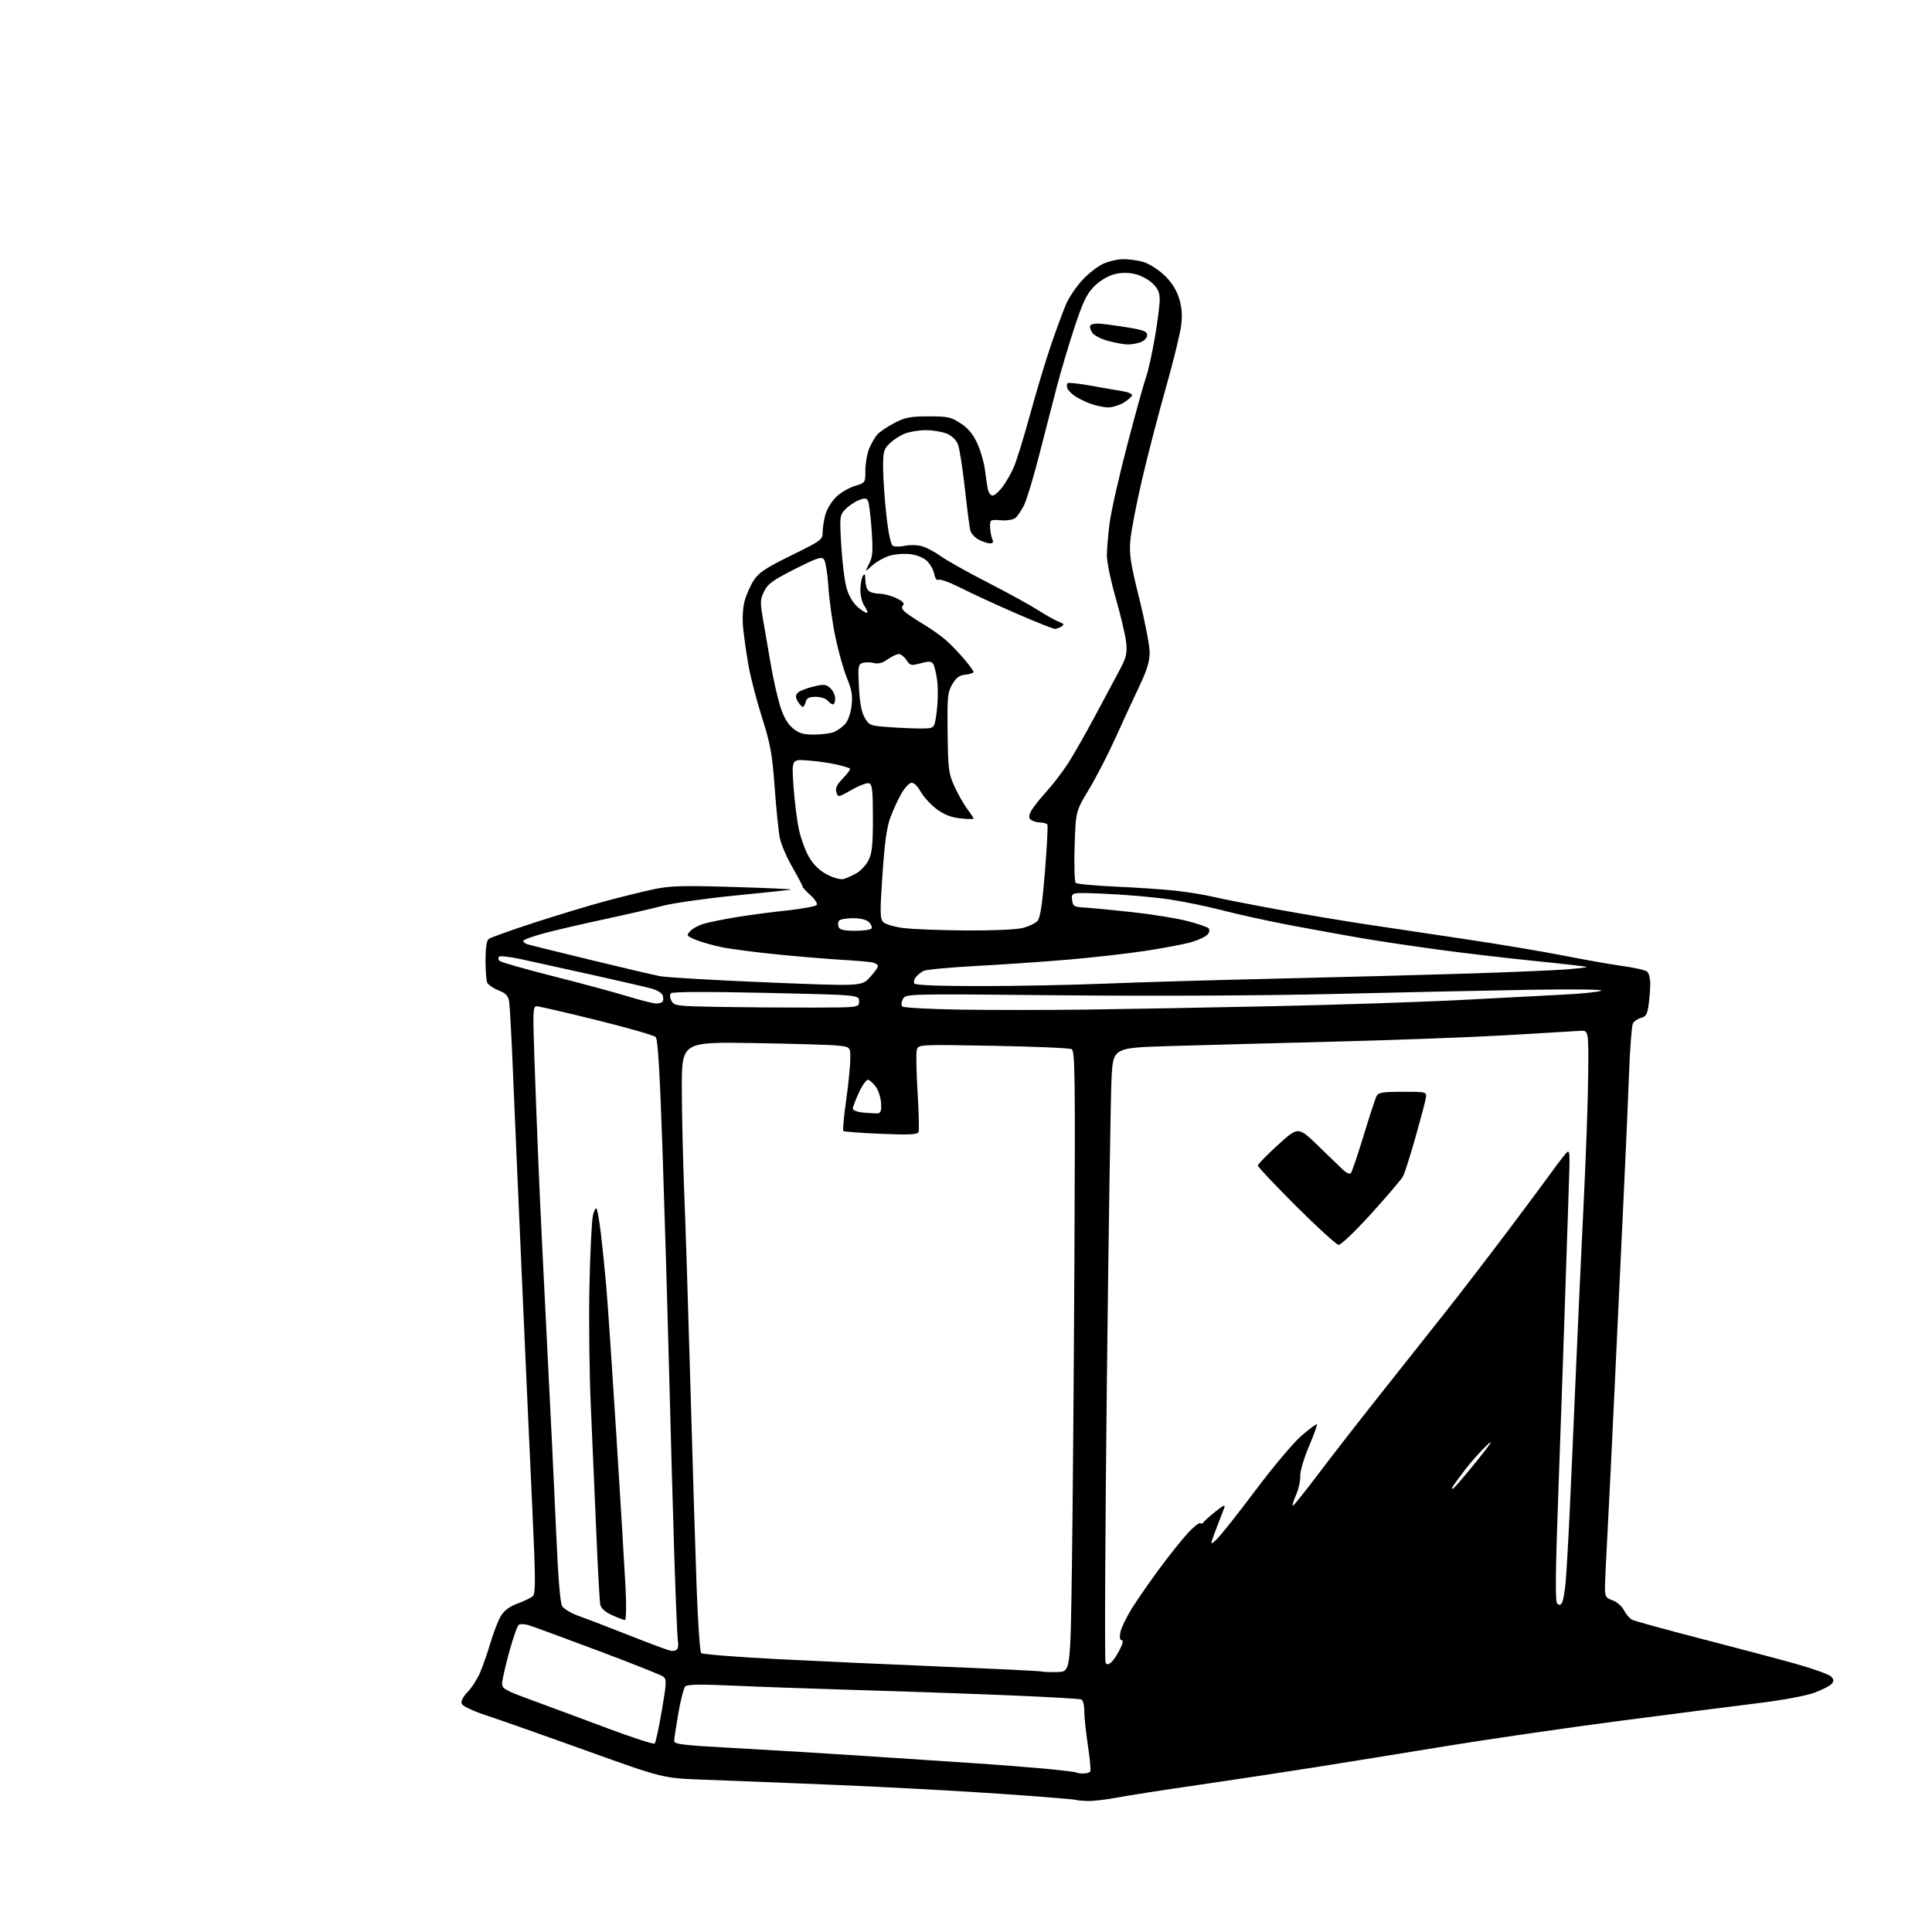<?xml version="1.0" encoding="UTF-8" standalone="no"?>
<svg 
  version="1.1" 
  xmlns="http://www.w3.org/2000/svg" 
  xmlns:xlink="http://www.w3.org/1999/xlink" 
  xmlns:svg="http://www.w3.org/2000/svg"
  xmlns:rdf="http://www.w3.org/1999/02/22-rdf-syntax-ns#"
  xmlns:cc="http://creativecommons.org/ns#"
  xmlns:dc="http://purl.org/dc/elements/1.1/"
  viewBox="0 0 768 768"
  width="768"
  height="768"
>
<style>svg {background-color: white; }</style>"
<path stroke="none" fill="black" fill-rule="evenodd" d="M432.50,715.92C430.30,715.88 428.05,715.67 427.50,715.46C426.95,715.25 413.45,714.16 397.50,713.05C381.55,711.94 352.30,710.36 332.50,709.55C312.70,708.73 289.07,707.79 280.00,707.46C263.50,706.86 263.50,706.86 233.50,696.06C217.00,690.12 199.15,683.83 193.84,682.08C188.08,680.18 183.92,678.24 183.55,677.28C183.16,676.26 184.02,674.53 185.90,672.58C187.54,670.89 189.78,667.39 190.88,664.80C191.98,662.22 193.85,656.82 195.04,652.80C196.23,648.79 198.07,644.07 199.14,642.32C200.44,640.18 202.63,638.57 205.79,637.41C208.38,636.46 211.10,635.14 211.83,634.47C212.95,633.46 212.91,627.61 211.59,599.38C210.72,580.75 208.89,540.30 207.53,509.50C206.16,478.70 204.56,441.80 203.97,427.50C203.38,413.20 202.68,400.08 202.42,398.35C202.04,395.81 201.20,394.90 198.10,393.66C195.99,392.81 193.98,391.38 193.63,390.48C193.28,389.58 193.00,385.55 193.00,381.54C193.00,376.90 193.45,373.89 194.25,373.26C194.94,372.71 203.15,369.78 212.50,366.73C221.85,363.69 234.68,359.82 241.00,358.13C247.32,356.44 255.88,354.34 260.00,353.46C266.30,352.12 271.33,351.98 291.50,352.58C304.70,352.98 315.05,353.44 314.50,353.61C313.95,353.78 303.99,354.84 292.36,355.98C280.74,357.11 267.71,358.96 263.42,360.08C259.13,361.21 248.54,363.64 239.88,365.49C231.23,367.35 220.52,369.84 216.08,371.04C211.63,372.24 208.00,373.59 208.00,374.04C208.00,374.49 208.79,375.10 209.75,375.40C210.71,375.69 221.85,378.44 234.50,381.51C247.15,384.59 259.65,387.52 262.28,388.03C264.90,388.54 284.03,389.66 304.78,390.51C342.50,392.06 342.50,392.06 345.75,388.54C347.54,386.61 349.00,384.58 349.00,384.03C349.00,383.49 347.99,382.83 346.75,382.58C345.51,382.32 340.00,381.85 334.50,381.53C329.00,381.20 317.52,380.25 309.00,379.41C300.48,378.56 290.55,377.27 286.94,376.53C283.34,375.79 278.66,374.47 276.55,373.58C272.91,372.06 272.79,371.88 274.37,370.14C275.28,369.13 277.71,367.81 279.77,367.21C281.82,366.60 287.55,365.44 292.50,364.62C297.45,363.80 306.57,362.59 312.77,361.93C318.97,361.27 324.33,360.27 324.68,359.71C325.03,359.14 323.90,357.40 322.16,355.85C320.42,354.30 319.00,352.73 319.00,352.36C319.00,352.00 317.18,348.54 314.95,344.68C312.73,340.82 310.49,335.60 309.99,333.08C309.48,330.56 308.56,321.52 307.94,313.00C306.96,299.60 306.28,295.83 302.90,285.18C300.75,278.40 298.33,269.10 297.53,264.50C296.73,259.90 295.78,253.30 295.43,249.82C295.04,246.00 295.25,241.72 295.97,239.00C296.62,236.53 298.26,232.79 299.62,230.70C301.65,227.59 304.35,225.79 314.55,220.78C326.46,214.93 327.00,214.53 327.01,211.58C327.01,209.89 327.51,206.71 328.12,204.51C328.73,202.32 330.69,199.15 332.47,197.46C334.26,195.78 337.58,193.84 339.86,193.16C344.00,191.92 344.00,191.91 344.00,186.93C344.00,184.18 344.69,180.28 345.54,178.25C346.38,176.23 347.85,173.72 348.79,172.68C349.73,171.64 352.75,169.60 355.50,168.16C359.76,165.92 361.77,165.53 369.07,165.51C376.82,165.50 378.06,165.77 381.91,168.32C384.92,170.31 386.87,172.68 388.52,176.32C389.80,179.17 391.14,183.75 391.49,186.50C391.84,189.25 392.36,192.74 392.64,194.25C392.93,195.76 393.78,197.00 394.53,197.00C395.28,197.00 397.03,195.51 398.42,193.69C399.81,191.88 401.84,188.35 402.94,185.87C404.04,183.38 406.96,173.95 409.43,164.92C411.89,155.89 415.68,143.32 417.84,137.00C420.00,130.68 422.70,123.38 423.84,120.78C424.97,118.18 427.84,113.95 430.20,111.38C432.57,108.80 436.30,105.88 438.50,104.87C440.70,103.87 444.30,103.04 446.50,103.03C448.70,103.02 452.23,103.49 454.35,104.08C456.47,104.67 460.16,106.95 462.55,109.15C465.46,111.84 467.44,114.81 468.56,118.19C469.78,121.86 470.05,124.81 469.57,129.09C469.20,132.31 466.50,143.40 463.57,153.73C460.63,164.05 456.34,180.54 454.04,190.38C451.74,200.21 449.62,211.23 449.32,214.88C448.86,220.45 449.43,224.10 452.89,237.97C455.15,247.03 457.00,256.64 457.00,259.32C457.00,262.98 455.96,266.38 452.88,272.85C450.61,277.61 446.36,286.81 443.43,293.30C440.50,299.80 435.75,309.02 432.87,313.80C427.63,322.50 427.63,322.50 427.18,336.32C426.94,343.92 427.14,350.51 427.62,350.96C428.10,351.41 435.25,352.08 443.50,352.45C451.75,352.81 462.43,353.54 467.23,354.06C472.04,354.59 478.79,355.68 482.23,356.50C485.68,357.31 497.05,359.55 507.50,361.46C517.95,363.38 533.92,366.06 543.00,367.42C552.08,368.77 570.30,371.50 583.50,373.48C596.70,375.46 614.02,378.37 622.00,379.96C629.98,381.54 640.33,383.36 645.00,384.01C649.67,384.65 654.06,385.64 654.75,386.21C655.44,386.78 656.00,388.93 656.00,390.98C656.00,393.04 655.71,396.82 655.36,399.38C654.84,403.19 654.29,404.14 652.34,404.63C651.02,404.96 649.56,405.97 649.09,406.87C648.63,407.76 647.94,416.82 647.56,427.00C647.19,437.18 646.24,458.77 645.45,475.00C644.67,491.23 643.12,524.08 642.01,548.00C640.90,571.92 639.55,599.60 639.00,609.50C638.45,619.40 638.00,629.21 638.00,631.30C638.00,634.64 638.37,635.23 641.03,636.16C642.70,636.74 644.73,638.50 645.54,640.08C646.35,641.65 647.80,643.36 648.76,643.86C649.72,644.37 661.98,647.75 676.00,651.36C690.02,654.98 707.09,659.50 713.92,661.42C720.75,663.34 727.01,665.58 727.83,666.41C729.01,667.58 729.07,668.21 728.13,669.34C727.48,670.13 724.36,671.73 721.22,672.89C717.91,674.11 708.54,675.85 699.00,677.01C689.92,678.12 665.17,681.30 644.00,684.06C622.83,686.83 592.00,691.31 575.50,694.00C559.00,696.70 535.60,700.48 523.50,702.40C511.40,704.32 490.25,707.52 476.50,709.52C462.75,711.51 448.12,713.79 444.00,714.57C439.88,715.36 434.70,715.96 432.50,715.92zM430.61,705.00C431.86,705.00 433.11,704.63 433.39,704.17C433.67,703.72 433.26,699.11 432.47,693.92C431.68,688.74 431.03,682.57 431.02,680.22C431.01,677.69 430.49,675.77 429.75,675.53C429.06,675.30 417.70,674.64 404.50,674.06C391.30,673.48 364.30,672.52 344.50,671.93C324.70,671.34 300.62,670.50 291.00,670.05C278.38,669.47 273.19,669.56 272.40,670.37C271.79,670.99 270.56,675.80 269.65,681.06C268.74,686.31 268.00,691.29 268.00,692.11C268.00,693.36 271.92,693.81 291.75,694.87C304.81,695.57 328.32,697.00 344.00,698.04C359.68,699.09 379.48,700.40 388.00,700.96C396.52,701.51 408.90,702.48 415.50,703.09C422.10,703.71 427.69,704.40 427.92,704.61C428.15,704.82 429.36,705.00 430.61,705.00zM260.23,693.09C260.64,692.73 261.92,686.85 263.08,680.02C265.00,668.72 265.04,667.50 263.59,666.44C262.72,665.80 250.92,661.12 237.38,656.03C223.83,650.95 211.52,646.44 210.01,646.00C208.50,645.57 206.81,645.51 206.25,645.86C205.69,646.21 203.99,651.00 202.47,656.50C200.96,662.00 199.67,667.62 199.61,668.99C199.51,671.28 200.45,671.83 211.50,675.88C218.10,678.30 231.60,683.31 241.50,687.02C251.40,690.73 259.83,693.46 260.23,693.09zM420.50,664.66C425.50,664.50 425.50,664.50 426.10,623.00C426.43,600.17 426.88,544.68 427.10,499.68C427.45,427.70 427.32,417.76 426.00,417.06C425.18,416.62 411.11,416.01 394.75,415.72C364.99,415.18 364.99,415.18 364.43,417.44C364.12,418.68 364.26,426.18 364.75,434.10C365.23,442.02 365.42,449.13 365.15,449.90C364.76,451.04 362.08,451.19 350.23,450.71C342.29,450.39 335.55,449.88 335.25,449.58C334.95,449.29 335.46,443.75 336.37,437.27C337.28,430.80 338.02,423.39 338.01,420.82C338.00,416.14 338.00,416.14 332.75,415.61C329.86,415.32 314.79,414.88 299.25,414.63C271.00,414.19 271.00,414.19 271.04,432.84C271.06,443.10 271.49,461.62 271.99,474.00C272.50,486.38 273.61,521.25 274.47,551.50C275.32,581.75 276.43,617.69 276.93,631.37C277.43,645.05 278.24,656.64 278.72,657.12C279.20,657.60 292.40,658.66 308.05,659.47C323.70,660.28 353.60,661.65 374.50,662.51C395.40,663.36 413.18,664.24 414.00,664.44C414.82,664.64 417.75,664.74 420.50,664.66zM441.66,660.87C442.48,660.19 444.02,657.92 445.09,655.82C446.32,653.42 446.62,652.00 445.90,652.00C445.14,652.00 444.97,650.91 445.39,648.80C445.74,647.04 447.84,642.71 450.05,639.18C452.26,635.66 457.24,628.50 461.11,623.28C464.98,618.06 469.97,611.82 472.19,609.41C474.41,607.00 476.60,605.25 477.05,605.53C477.50,605.81 478.12,605.61 478.44,605.09C478.77,604.57 480.91,602.65 483.21,600.83C486.50,598.23 487.23,597.94 486.62,599.51C486.19,600.60 484.73,604.40 483.38,607.95C480.94,614.41 480.94,614.41 483.60,611.95C485.07,610.60 492.01,601.85 499.02,592.50C506.11,583.05 514.29,573.34 517.44,570.64C520.56,567.97 523.29,565.96 523.51,566.17C523.72,566.39 522.28,570.37 520.30,575.03C518.26,579.85 516.77,584.94 516.86,586.84C516.94,588.68 516.13,592.18 515.05,594.62C513.97,597.07 513.53,598.79 514.07,598.46C514.61,598.12 519.18,592.37 524.24,585.68C529.29,578.98 540.38,564.73 548.90,554.00C557.41,543.27 569.17,528.42 575.04,521.00C580.91,513.58 592.03,499.10 599.75,488.84C607.46,478.58 615.16,468.23 616.85,465.84C618.54,463.45 620.88,460.38 622.04,459.00C624.16,456.50 624.16,456.50 623.57,473.50C623.24,482.85 622.53,504.23 621.98,521.00C621.44,537.77 620.29,570.58 619.44,593.90C618.32,624.64 618.19,636.59 618.99,637.39C619.78,638.18 620.31,638.12 620.91,637.15C621.36,636.42 622.01,632.82 622.35,629.16C622.68,625.50 623.42,612.83 623.97,601.00C624.53,589.17 625.67,563.52 626.50,544.00C627.34,524.48 628.74,494.22 629.60,476.77C630.46,459.32 631.24,437.05 631.33,427.28C631.50,409.53 631.50,409.53 628.00,409.78C626.08,409.91 613.25,410.68 599.50,411.48C585.75,412.28 554.92,413.44 531.00,414.05C507.07,414.66 477.38,415.46 465.00,415.83C442.50,416.50 442.50,416.50 441.86,428.50C441.51,435.10 440.66,489.84 439.99,550.15C439.31,610.46 439.08,660.32 439.47,660.95C440.00,661.80 440.56,661.78 441.66,660.87zM269.21,655.55C269.60,654.98 269.72,653.61 269.49,652.51C269.25,651.40 268.60,635.88 268.03,618.00C267.46,600.12 266.54,567.27 265.98,545.00C265.42,522.73 264.27,484.02 263.42,459.00C262.30,426.24 261.53,413.15 260.65,412.25C259.97,411.56 249.40,408.52 237.16,405.50C224.92,402.47 214.19,400.00 213.31,400.00C211.89,400.00 211.79,402.05 212.38,419.25C212.74,429.84 213.50,449.75 214.07,463.50C214.64,477.25 216.19,509.43 217.50,535.00C218.82,560.58 220.43,593.88 221.08,609.00C221.85,627.15 222.67,637.18 223.49,638.50C224.17,639.60 227.15,641.36 230.11,642.40C233.07,643.44 242.03,646.88 250.00,650.03C257.98,653.19 265.40,655.96 266.50,656.18C267.60,656.41 268.82,656.12 269.21,655.55zM248.40,643.98C247.91,643.97 245.60,643.10 243.29,642.04C240.49,640.77 238.91,639.35 238.61,637.81C238.35,636.54 237.65,623.80 237.05,609.50C236.46,595.20 235.48,572.70 234.88,559.50C234.28,546.30 234.03,524.48 234.32,511.00C234.61,497.52 235.24,484.93 235.72,483.01C236.19,481.08 236.85,479.96 237.18,480.51C237.51,481.05 238.28,485.55 238.88,490.50C239.48,495.45 240.44,504.90 241.01,511.50C241.58,518.10 243.40,544.88 245.04,571.00C246.69,597.12 248.32,624.24 248.67,631.25C249.04,638.66 248.93,643.99 248.40,643.98zM577.71,591.68C578.28,591.33 582.47,586.42 587.04,580.77C592.73,573.72 594.00,571.76 591.07,574.50C588.73,576.70 584.90,580.98 582.58,584.00C580.26,587.02 577.98,590.13 577.52,590.90C577.00,591.79 577.07,592.07 577.71,591.68zM532.11,494.85C531.22,494.77 523.64,487.86 515.25,479.49C506.86,471.11 500.00,463.84 500.00,463.32C500.00,462.81 503.61,459.11 508.02,455.11C516.04,447.83 516.04,447.83 523.66,455.16C527.86,459.20 532.38,463.57 533.72,464.87C535.06,466.18 536.52,466.85 536.96,466.37C537.41,465.89 539.69,459.20 542.03,451.50C544.37,443.80 546.69,436.71 547.18,435.75C547.93,434.27 549.53,434.00 557.65,434.00C567.23,434.00 567.23,434.00 566.74,436.75C566.47,438.26 564.59,445.35 562.56,452.50C560.53,459.65 558.34,466.48 557.69,467.68C557.03,468.88 551.37,475.52 545.11,482.43C538.74,489.45 533.01,494.94 532.11,494.85zM349.00,442.56C350.11,442.47 350.43,441.41 350.24,438.47C350.10,436.29 349.17,433.40 348.18,432.06C347.19,430.72 345.84,429.45 345.18,429.23C344.52,429.01 342.88,431.21 341.50,434.16C340.14,437.10 339.02,440.04 339.01,440.69C339.00,441.37 340.84,442.05 343.25,442.28C345.59,442.49 348.18,442.62 349.00,442.56zM431.00,401.34C446.68,401.14 480.65,400.52 506.50,399.97C532.35,399.42 566.33,398.28 582.00,397.45C597.67,396.62 615.90,395.66 622.50,395.32C629.10,394.98 635.40,394.31 636.50,393.83C637.67,393.31 625.90,393.16 608.00,393.46C591.23,393.74 556.35,394.48 530.50,395.11C502.65,395.78 458.35,396.00 421.77,395.64C360.05,395.04 360.05,395.04 358.93,397.13C358.30,398.32 358.19,399.59 358.69,400.09C359.17,400.57 369.22,401.13 381.03,401.33C392.84,401.53 415.32,401.53 431.00,401.34zM322.50,400.53C341.50,400.50 341.50,400.50 341.50,398.00C341.50,395.50 341.50,395.50 304.61,394.69C281.31,394.17 267.38,394.22 266.77,394.83C266.16,395.44 266.22,396.54 266.93,397.87C267.99,399.84 268.99,399.97 285.77,400.26C295.52,400.43 312.05,400.55 322.50,400.53zM260.69,398.90C261.90,398.96 263.13,398.59 263.44,398.09C263.75,397.59 263.73,396.47 263.40,395.60C263.07,394.73 261.15,393.56 259.15,393.01C257.14,392.45 246.28,389.94 235.00,387.43C223.72,384.93 211.04,382.13 206.80,381.22C202.57,380.31 198.77,379.90 198.37,380.30C197.96,380.70 198.05,381.45 198.57,381.96C199.08,382.48 208.50,385.17 219.50,387.96C230.50,390.74 243.78,394.32 249.00,395.91C254.22,397.51 259.49,398.85 260.69,398.90zM390.31,391.98C404.71,391.97 426.62,391.54 439.00,391.02C451.38,390.51 482.20,389.60 507.50,389.02C532.80,388.44 567.05,387.53 583.61,387.00C600.18,386.47 617.62,385.73 622.38,385.37C627.14,385.00 630.89,384.55 630.70,384.37C630.52,384.19 621.18,383.11 609.94,381.98C598.70,380.85 581.17,378.78 571.00,377.39C560.83,376.00 547.33,373.97 541.00,372.89C534.67,371.80 522.30,369.56 513.50,367.90C504.70,366.24 492.55,363.59 486.50,362.01C480.45,360.43 470.77,358.42 465.00,357.55C459.23,356.69 448.05,355.68 440.17,355.33C425.84,354.68 425.84,354.68 426.17,357.59C426.47,360.28 426.84,360.52 431.00,360.75C433.48,360.89 441.94,361.70 449.81,362.56C457.68,363.41 467.56,364.99 471.77,366.07C475.98,367.15 479.85,368.45 480.37,368.97C480.96,369.56 480.83,370.49 480.03,371.47C479.32,372.32 476.43,373.69 473.62,374.50C470.80,375.32 462.65,376.87 455.50,377.96C448.35,379.04 434.62,380.61 425.00,381.44C415.38,382.27 398.80,383.41 388.17,383.98C377.54,384.55 368.05,385.44 367.09,385.95C366.12,386.47 364.77,387.57 364.08,388.40C363.39,389.23 363.12,390.38 363.47,390.96C363.89,391.64 373.18,391.99 390.31,391.98zM339.91,370.00C343.19,370.00 346.14,369.59 346.45,369.08C346.76,368.57 346.31,367.45 345.44,366.58C344.43,365.57 342.09,365.00 338.99,365.00C336.31,365.00 333.83,365.47 333.47,366.05C333.11,366.62 333.07,367.75 333.38,368.55C333.78,369.59 335.61,370.00 339.91,370.00zM383.81,369.87C394.30,369.95 403.98,369.53 406.50,368.90C408.91,368.29 411.56,367.03 412.41,366.10C413.52,364.87 414.32,359.58 415.38,346.47C416.17,336.60 416.61,328.18 416.35,327.76C416.09,327.34 414.90,326.99 413.69,326.98C412.49,326.98 410.85,326.56 410.06,326.06C408.93,325.34 408.85,324.62 409.69,322.78C410.28,321.48 413.00,317.96 415.72,314.96C418.44,311.96 422.41,306.80 424.54,303.50C426.67,300.20 431.54,291.65 435.37,284.50C439.20,277.35 443.64,269.02 445.25,266.00C447.70,261.40 448.09,259.68 447.68,255.50C447.41,252.75 445.57,244.89 443.59,238.03C441.62,231.17 440.00,223.48 440.00,220.94C440.00,218.40 440.49,212.53 441.09,207.91C441.69,203.28 444.86,189.25 448.14,176.72C451.42,164.19 454.79,152.04 455.63,149.72C456.46,147.40 458.01,140.41 459.07,134.18C460.13,127.96 461.00,121.18 461.00,119.12C461.00,116.30 460.29,114.69 458.11,112.61C456.52,111.08 453.34,109.41 451.04,108.90C448.24,108.27 445.50,108.33 442.72,109.08C440.32,109.72 437.04,111.73 434.94,113.85C432.01,116.79 430.51,119.92 427.17,130.00C424.89,136.88 421.68,147.68 420.03,154.00C418.38,160.32 415.20,172.66 412.96,181.40C410.72,190.15 408.04,198.96 407.01,200.97C405.99,202.99 404.46,205.20 403.63,205.89C402.77,206.61 400.27,207.01 397.81,206.82C393.60,206.51 393.50,206.57 393.58,209.50C393.63,211.15 394.02,213.29 394.44,214.25C395.00,215.52 394.76,216.00 393.56,216.00C392.65,216.00 390.63,215.34 389.07,214.53C387.51,213.73 385.99,212.04 385.68,210.78C385.38,209.53 384.41,201.97 383.53,194.00C382.65,186.03 381.41,178.21 380.79,176.63C380.11,174.90 378.34,173.20 376.36,172.38C374.55,171.62 370.79,171.00 368.00,171.00C365.21,171.00 361.38,171.65 359.48,172.44C357.58,173.24 354.89,175.02 353.51,176.40C351.28,178.63 351.01,179.71 351.05,186.20C351.08,190.22 351.66,198.59 352.35,204.82C353.12,211.85 354.09,216.44 354.90,216.94C355.62,217.38 357.75,217.39 359.65,216.97C361.55,216.54 364.59,216.60 366.41,217.10C368.23,217.61 371.63,219.40 373.96,221.09C376.29,222.77 384.63,227.45 392.50,231.48C400.36,235.51 409.38,240.46 412.54,242.48C415.70,244.51 419.44,246.60 420.86,247.14C422.94,247.93 423.15,248.29 421.97,249.04C421.16,249.55 419.97,249.98 419.31,249.98C418.66,249.99 411.91,247.31 404.31,244.01C396.72,240.72 386.83,236.17 382.35,233.90C377.86,231.62 373.69,230.07 373.08,230.45C372.40,230.87 371.75,229.98 371.38,228.14C371.05,226.49 369.73,224.16 368.45,222.95C367.07,221.65 364.33,220.57 361.68,220.27C359.24,219.99 355.50,220.32 353.37,221.00C351.24,221.68 348.21,223.42 346.63,224.87C343.76,227.50 343.76,227.50 345.47,224.13C346.91,221.29 347.07,219.15 346.48,210.51C346.09,204.87 345.42,199.68 344.98,198.97C344.34,197.93 343.60,197.92 341.19,198.92C339.54,199.60 337.19,201.23 335.96,202.55C333.80,204.84 333.74,205.39 334.42,216.99C334.81,223.63 335.78,231.26 336.58,233.95C337.49,237.03 339.19,239.82 341.14,241.47C342.85,242.90 344.47,243.87 344.73,243.61C344.99,243.34 344.48,242.10 343.60,240.84C342.72,239.58 342.01,236.74 342.02,234.53C342.02,232.31 342.47,229.82 343.00,229.00C343.74,227.85 343.97,228.21 343.98,230.55C343.99,232.23 344.54,234.14 345.20,234.80C345.86,235.46 347.80,236.00 349.52,236.00C351.24,236.00 354.30,236.81 356.33,237.79C358.86,239.02 359.69,239.91 358.98,240.62C358.28,241.32 358.51,242.14 359.73,243.22C360.70,244.09 364.01,246.31 367.09,248.15C370.16,249.99 374.21,252.86 376.09,254.52C377.96,256.18 381.19,259.53 383.25,261.95C385.31,264.38 387.00,266.70 387.00,267.12C387.00,267.53 385.56,268.01 383.80,268.19C381.36,268.43 380.11,269.34 378.55,272.00C376.69,275.17 376.52,276.98 376.69,291.28C376.87,305.94 377.07,307.47 379.48,312.74C380.91,315.86 383.19,319.87 384.54,321.64C385.89,323.42 387.00,325.10 387.00,325.39C387.00,325.67 384.64,325.64 381.75,325.32C378.05,324.91 375.26,323.81 372.32,321.62C370.02,319.90 367.16,316.79 365.97,314.69C364.62,312.31 363.20,311.01 362.18,311.20C361.29,311.38 359.53,313.31 358.28,315.51C357.03,317.70 355.10,321.89 354.00,324.82C352.51,328.72 351.67,334.76 350.80,347.59C349.76,362.93 349.80,365.23 351.14,366.56C351.97,367.40 355.55,368.46 359.08,368.91C362.61,369.37 373.74,369.80 383.81,369.87zM335.46,349.40C336.58,349.06 338.85,348.03 340.50,347.11C342.15,346.19 344.29,343.87 345.25,341.97C346.65,339.19 347.00,335.87 347.00,325.22C347.00,314.48 346.72,311.83 345.54,311.38C344.73,311.07 341.61,312.22 338.61,313.94C333.22,317.02 333.14,317.03 332.48,314.93C331.97,313.33 332.62,311.95 335.08,309.41C336.89,307.55 338.13,305.80 337.85,305.52C337.57,305.23 335.12,304.50 332.42,303.88C329.71,303.27 324.62,302.55 321.11,302.29C314.71,301.82 314.71,301.82 315.41,312.26C315.80,318.01 316.76,325.80 317.55,329.58C318.34,333.36 320.23,338.48 321.76,340.97C323.59,343.97 326.02,346.26 328.97,347.75C331.59,349.07 334.26,349.75 335.46,349.40zM323.51,292.00C326.46,292.00 329.98,291.58 331.34,291.06C332.70,290.54 334.73,289.14 335.85,287.93C337.08,286.61 338.13,283.71 338.50,280.62C339.00,276.51 338.63,274.31 336.66,269.50C335.31,266.20 333.24,258.84 332.07,253.15C330.89,247.45 329.65,238.56 329.31,233.38C328.97,228.20 328.19,223.28 327.58,222.44C326.62,221.12 325.05,221.63 315.98,226.21C307.23,230.63 305.21,232.09 303.75,235.08C302.14,238.38 302.11,239.31 303.46,247.08C304.26,251.71 305.64,259.73 306.53,264.89C307.42,270.05 309.03,277.11 310.09,280.57C311.42,284.87 313.00,287.66 315.09,289.43C317.55,291.49 319.21,292.00 323.51,292.00zM367.00,289.59C371.50,289.50 371.50,289.50 372.37,282.76C372.84,279.05 372.94,273.64 372.57,270.75C372.21,267.85 371.51,264.82 371.01,264.02C370.27,262.82 369.37,262.75 366.00,263.66C362.17,264.68 361.78,264.59 360.33,262.38C359.47,261.07 358.10,260.00 357.29,260.00C356.48,260.00 354.48,260.94 352.86,262.10C350.83,263.55 349.13,264.00 347.37,263.56C345.97,263.21 343.96,263.19 342.90,263.53C341.13,264.09 341.01,264.91 341.44,273.15C341.76,279.41 342.47,283.11 343.75,285.33C345.55,288.40 345.86,288.52 354.05,289.09C358.70,289.41 364.52,289.63 367.00,289.59zM319.12,281.00C318.77,281.00 317.90,280.06 317.18,278.92C316.23,277.39 316.18,276.49 316.99,275.51C317.60,274.78 320.35,273.64 323.10,272.98C327.52,271.92 328.32,271.98 330.05,273.54C331.12,274.52 332.00,276.37 332.00,277.65C332.00,278.94 331.61,280.00 331.12,280.00C330.64,280.00 329.68,279.32 329.00,278.50C328.32,277.68 326.19,277.00 324.28,277.00C321.65,277.00 320.69,277.48 320.29,279.00C320.00,280.10 319.48,281.00 319.12,281.00zM440.50,161.95C438.85,161.93 435.82,161.31 433.76,160.58C431.70,159.84 428.86,158.49 427.46,157.56C426.05,156.64 424.64,155.22 424.32,154.40C424.01,153.58 424.02,152.65 424.34,152.33C424.66,152.00 428.88,152.45 433.71,153.33C438.55,154.20 444.19,155.18 446.25,155.50C448.31,155.83 450.00,156.53 450.00,157.06C450.00,157.59 448.54,158.92 446.75,160.01C444.96,161.10 442.15,161.97 440.50,161.95zM448.18,136.93C446.71,136.90 443.28,136.27 440.57,135.54C437.85,134.81 435.03,133.40 434.30,132.40C433.57,131.40 433.13,130.11 433.33,129.54C433.53,128.97 435.00,128.55 436.60,128.62C438.19,128.69 443.21,129.34 447.75,130.08C454.58,131.18 456.00,131.72 456.00,133.23C456.00,134.26 454.89,135.47 453.43,136.02C452.02,136.56 449.66,136.97 448.18,136.93z" />

</svg>